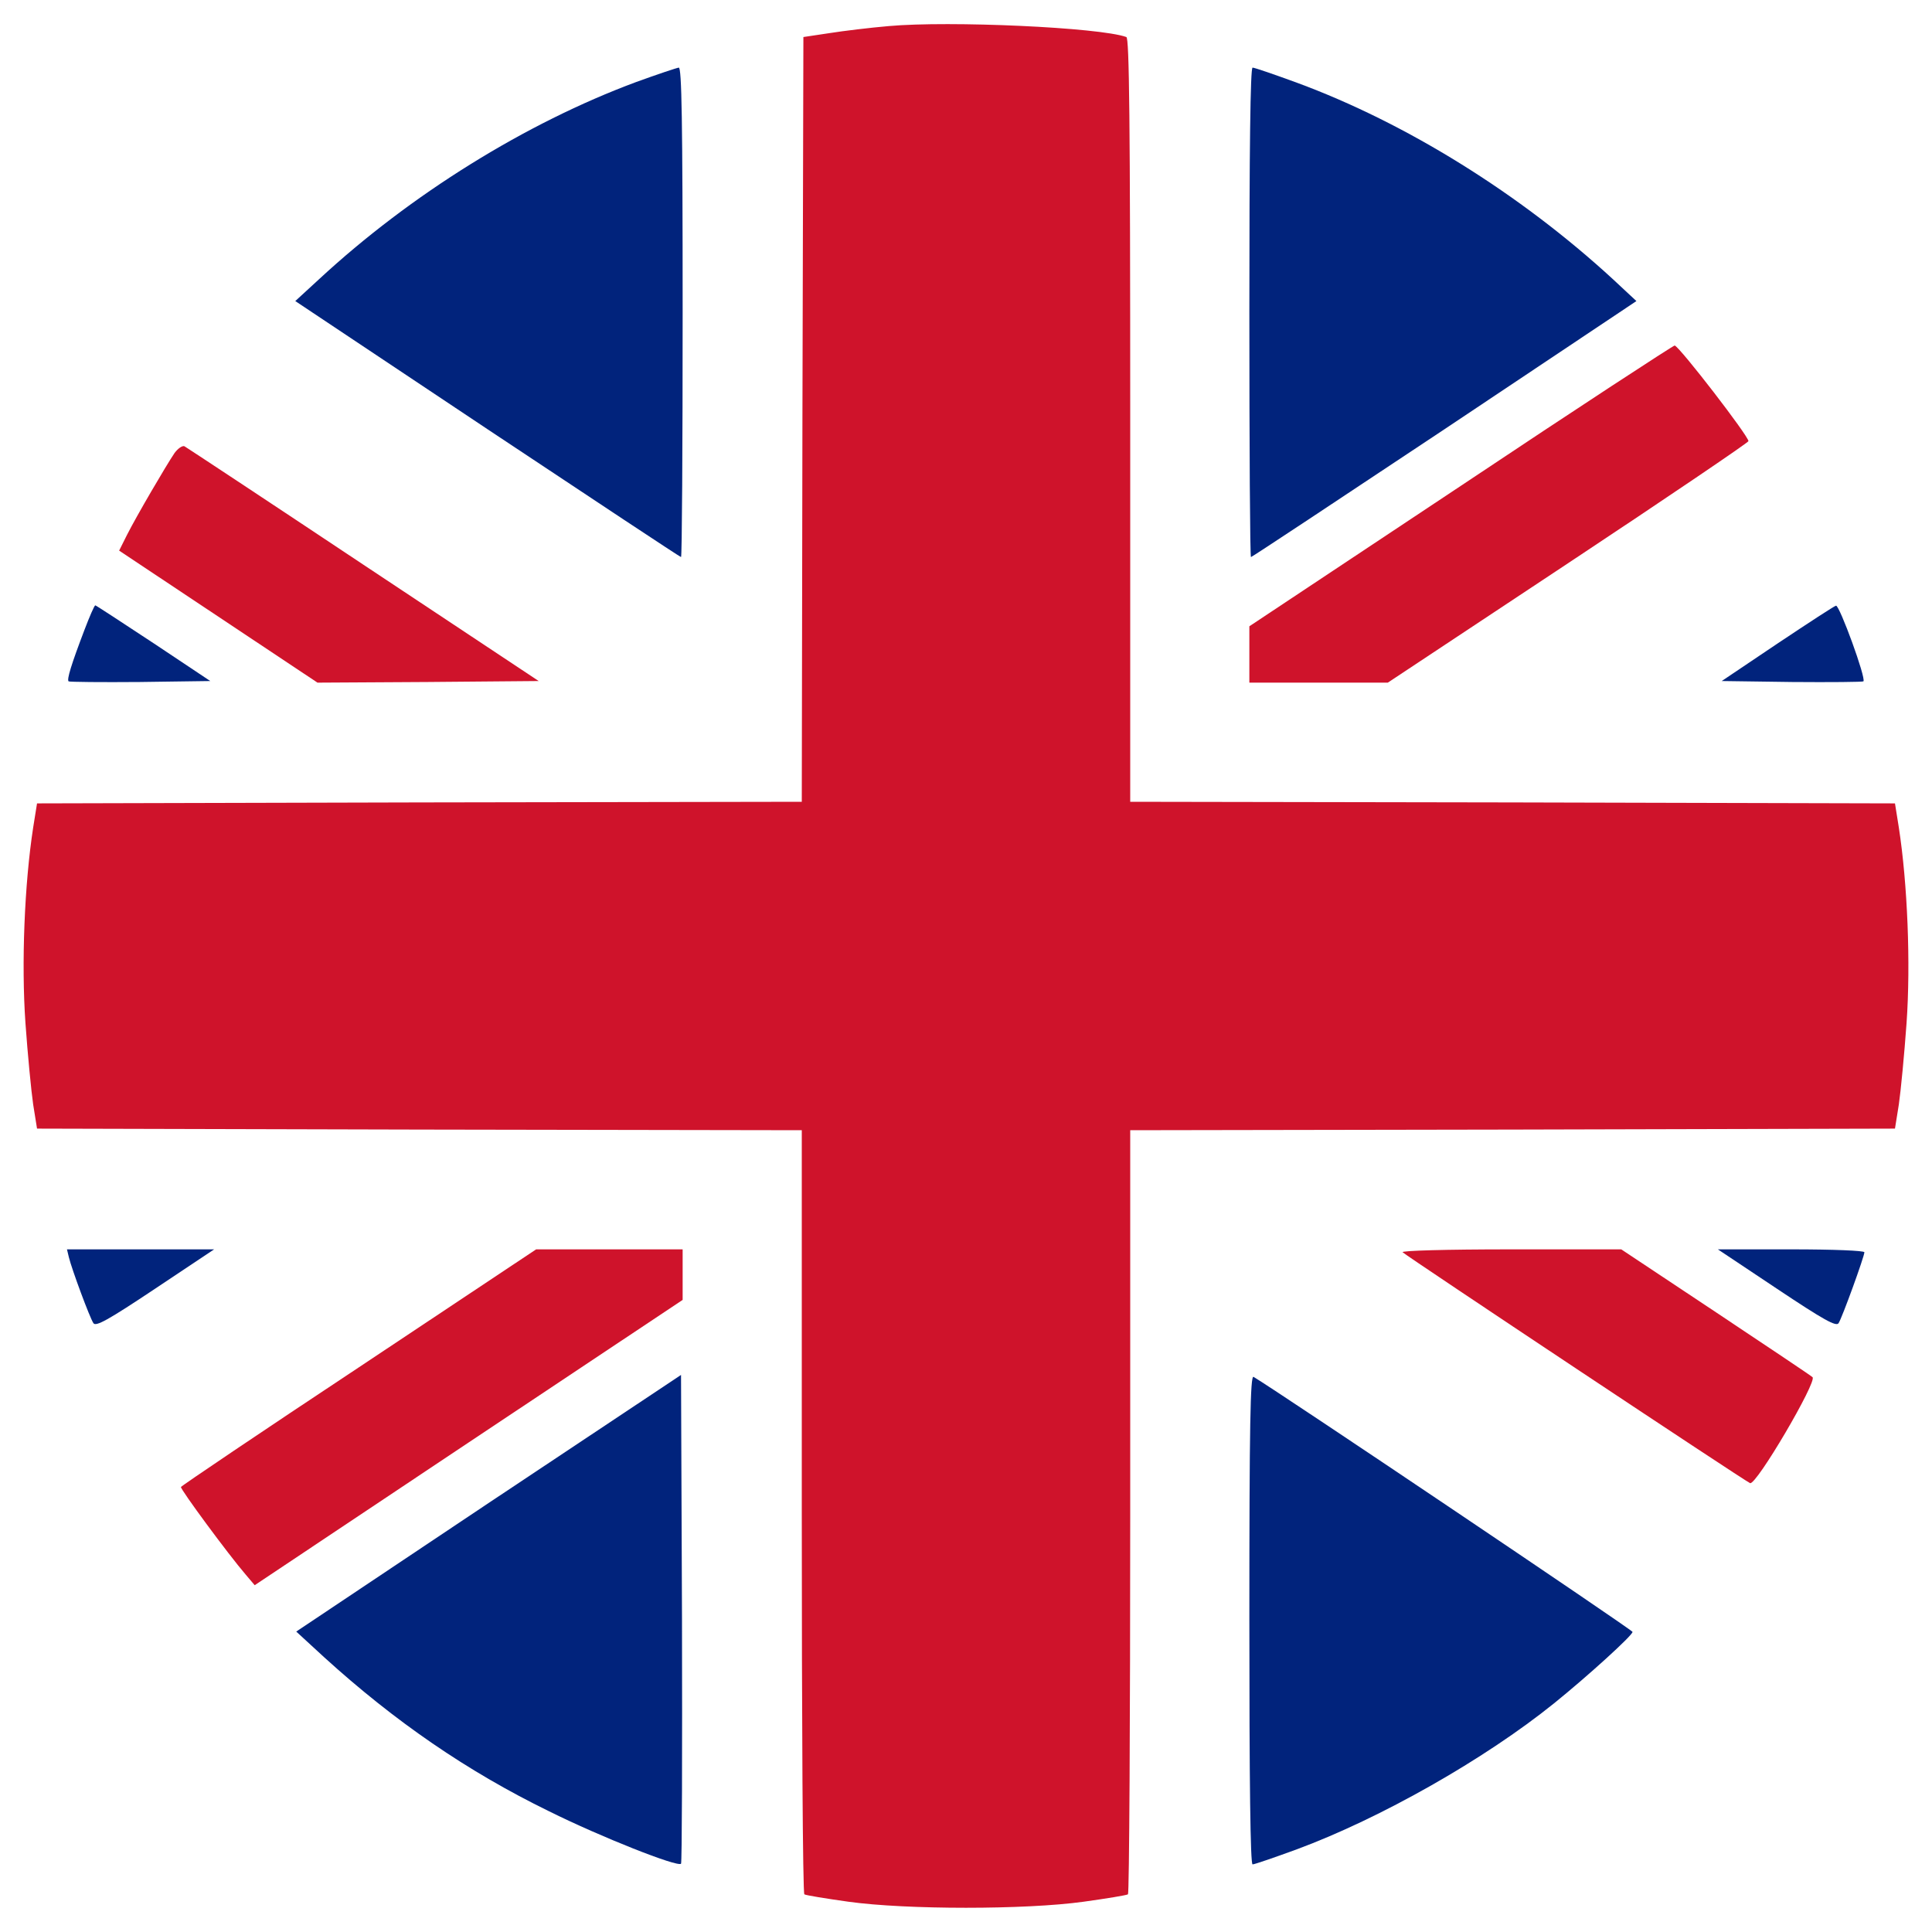 <?xml version="1.0" standalone="no"?>
<svg version="1.0" xmlns="http://www.w3.org/2000/svg"
 width="600pt" height="600pt" viewBox="0 0 600 600"
 preserveAspectRatio="xMidYMid meet">

<g transform="translate(0,600) scale(0.1,-0.1)"
fill="#000000" stroke="none">
<path style="fill:#cf132b;" d="M2760 5919 c-58 -5 -141 -15 -185 -22 l-80 -12 -3 -1187 -2 -1188
-1188 -2 -1187 -3 -12 -75 c-27 -175 -37 -422 -24 -607 7 -98 18 -212 24 -253
l12 -75 1188 -3 1187 -2 0 -1184 c0 -652 3 -1187 8 -1189 4 -3 66 -13 137 -23
180 -25 550 -25 730 0 72 10 133 20 138 23 4 2 7 537 7 1189 l0 1184 1188 2
1187 3 12 75 c6 41 17 155 24 253 13 185 3 432 -24 607 l-12 75 -1187 3 -1188
2 0 1185 c0 940 -3 1187 -12 1190 -83 30 -549 51 -738 34z"/>
<path style="fill:#01237c;" d="M1975 5745 c-342 -127 -700 -349 -984 -612 l-74 -68 597 -398 c328
-218 598 -397 601 -397 3 0 5 342 5 760 0 602 -3 760 -12 760 -7 -1 -67 -21
-133 -45z"/>
<path style="fill:#01237c;" d="M3880 5030 c0 -418 2 -760 5 -760 3 0 273 179 601 397 l596 398 -73
68 c-288 265 -642 485 -981 610 -71 26 -132 47 -138 47 -7 0 -10 -256 -10
-760z"/>
<path style="fill:#cf132b;" d="M4538 4492 l-658 -437 0 -87 0 -88 215 0 215 0 560 371 c308 204 560
375 560 379 0 16 -212 291 -229 297 -3 1 -302 -194 -663 -435z"/>
<path style="fill:#cf132b;" d="M542 4593 c-27 -40 -117 -194 -147 -253 l-25 -50 308 -205 308 -205
343 2 344 3 -544 361 c-299 199 -549 364 -556 368 -6 3 -20 -6 -31 -21z"/>
<path style="fill:#01237c;" d="M262 4043 c-40 -105 -55 -153 -49 -159 2 -2 102 -3 222 -2 l218 3
-177 118 c-97 64 -178 117 -180 117 -3 0 -18 -35 -34 -77z"/>
<path style="fill:#01237c;" d="M5521 4002 l-174 -117 218 -3 c120 -1 220 0 222 2 9 9 -74 236 -85
235 -4 0 -85 -53 -181 -117z"/>
<path style="fill:#01237c;" d="M214 2095 c9 -37 65 -188 76 -204 7 -12 45 9 192 107 l183 122 -229
0 -228 0 6 -25z"/>
<path style="fill:#cf132b;" d="M1115 1754 c-302 -200 -551 -368 -553 -372 -2 -7 146 -208 201 -272
l28 -33 664 443 665 443 0 79 0 78 -227 0 -228 0 -550 -366z"/>
<path style="fill:#cf132b;" d="M4356 2111 c15 -14 1065 -712 1079 -717 19 -8 209 316 194 329 -2 3
-137 93 -299 201 l-295 196 -344 0 c-199 0 -341 -4 -335 -9z"/>
<path style="fill:#01237c;" d="M5518 1998 c147 -98 185 -119 192 -107 11 17 80 207 80 220 0 5 -95
9 -227 9 l-228 0 183 -122z"/>
<path style="fill:#01237c;" d="M1517 1332 l-597 -399 87 -80 c219 -199 444 -354 698 -478 161 -80
399 -174 410 -163 3 3 4 345 3 761 l-3 757 -598 -398z"/>
<path style="fill:#01237c;" d="M3880 971 c0 -505 3 -761 10 -761 6 0 67 21 138 47 259 96 582 279
798 453 104 84 244 211 244 222 0 6 -1095 743 -1177 792 -10 6 -13 -148 -13
-753z"/>
</g>
</svg>
